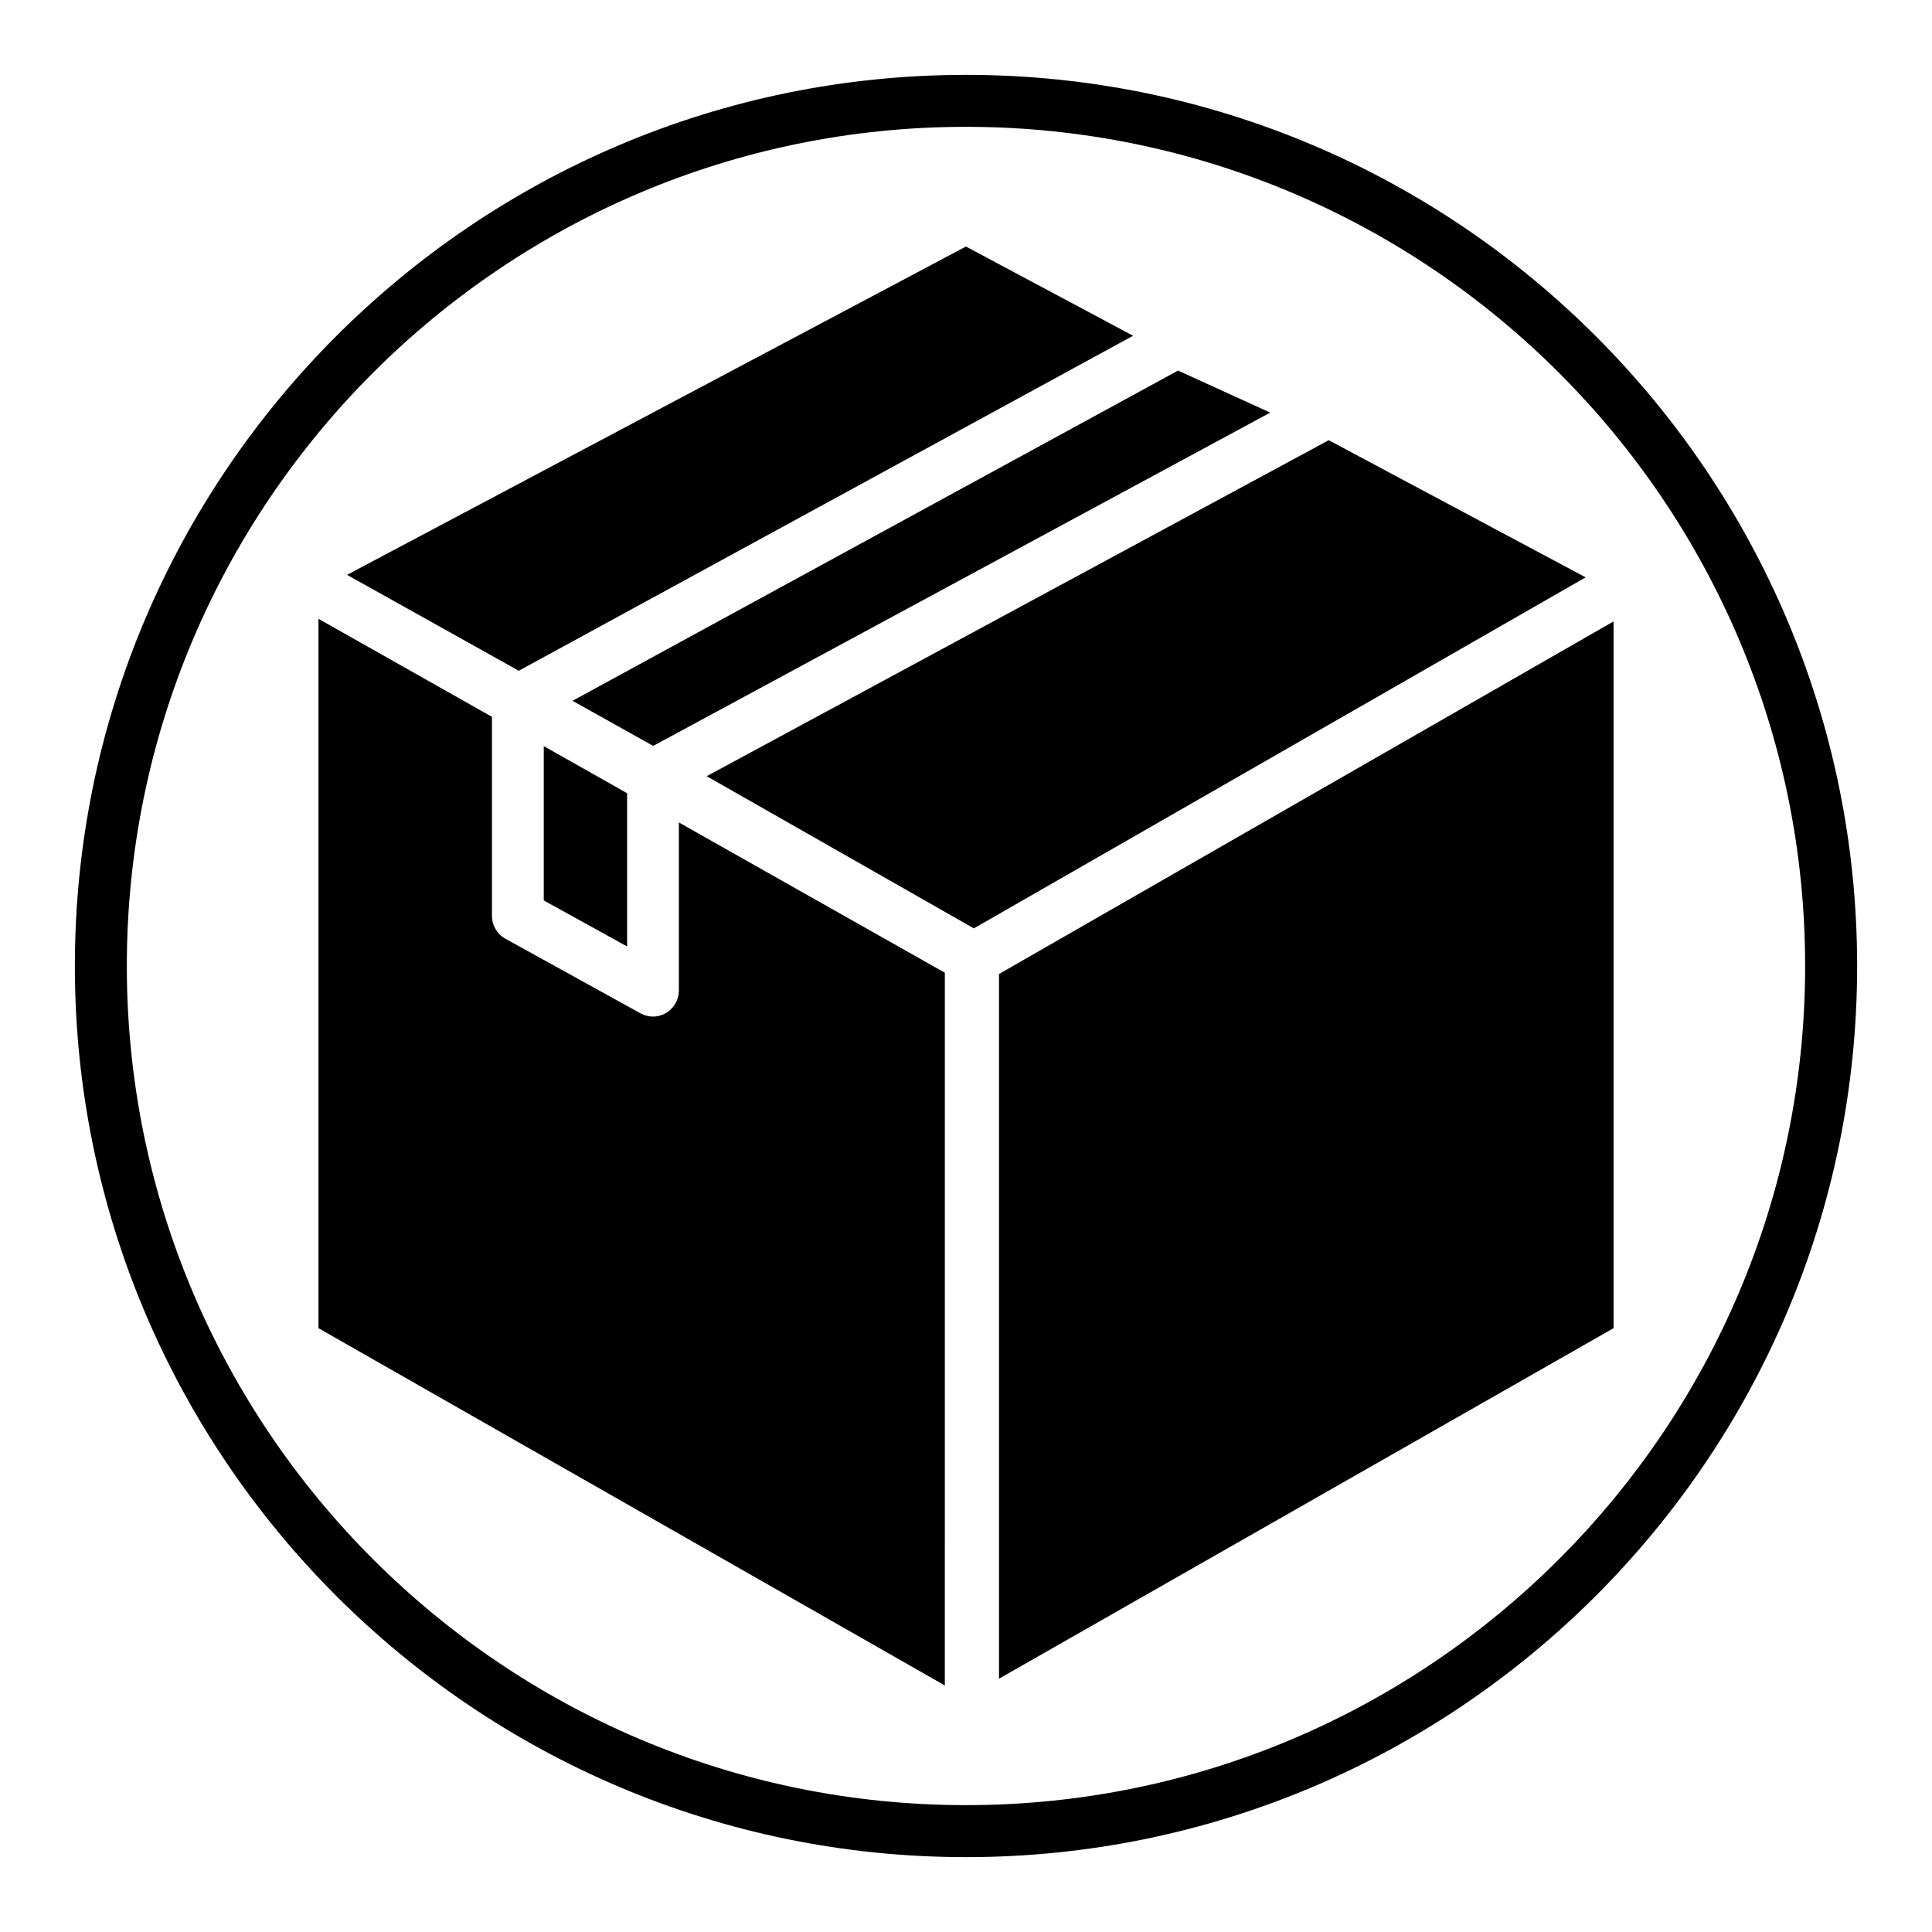 <?xml version="1.0" encoding="UTF-8"?>
<!-- Uploaded to: SVG Repo, www.svgrepo.com, Generator: SVG Repo Mixer Tools -->
<svg fill="#000000" width="800px" height="800px" version="1.1" viewBox="144 144 512 512" xmlns="http://www.w3.org/2000/svg">
 <g>
  <path d="m400 636.16c-130.22 0-236.16-105.94-236.16-236.16s105.95-236.16 236.16-236.16 236.16 105.94 236.16 236.16c0 130.22-105.94 236.16-236.16 236.16zm0-458.55c-122.62 0-222.39 99.762-222.39 222.39 0 122.62 99.762 222.38 222.39 222.38 122.62 0 222.38-99.762 222.38-222.38 0-122.62-99.762-222.39-222.38-222.39z"/>
  <path d="m331.28 349.7 70.801 40.328 119.03-68.297 43.098-24.727-68.082-36.344z"/>
  <path d="m317.11 341.67 163.51-88.324-24.43-11.141-160.47 87.516z"/>
  <path d="m281.48 321.76 162.8-88.781-44.293-23.645-164.02 87.008z"/>
  <path d="m310.19 354.21-22.09-12.484v40.895l22.09 12.203z"/>
  <path d="m323.91 361.96v44.523c0 2.441-1.281 4.707-3.363 5.953-1.078 0.637-2.281 0.969-3.496 0.969-1.133 0-2.273-0.285-3.297-0.852l-35.816-19.781c-2.195-1.211-3.566-3.535-3.566-6.062v-52.742l-45.973-25.977v187.99l165.99 94.684 0.004-188.88z"/>
  <path d="m408.75 402.12v186.75l162.86-92.891v-187.3z"/>
 </g>
</svg>